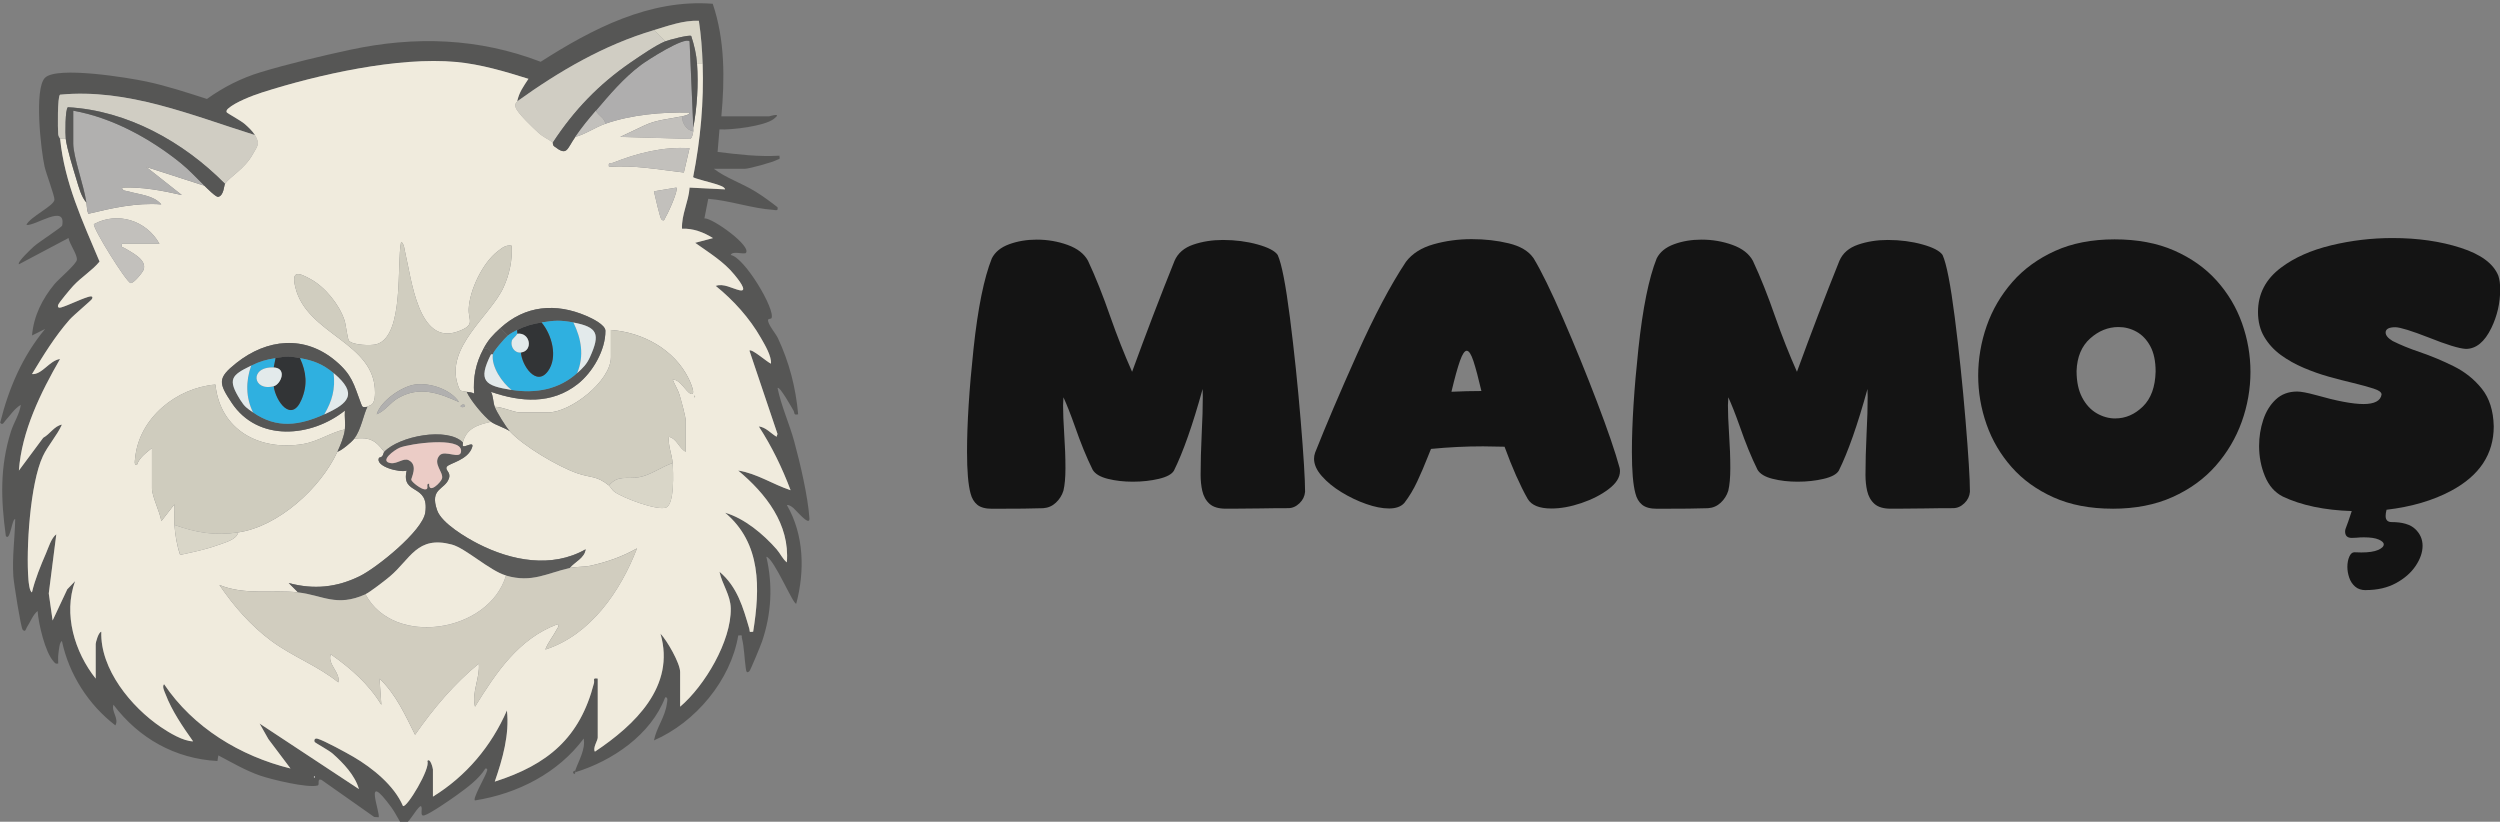 <?xml version="1.0" encoding="UTF-8"?> <svg xmlns="http://www.w3.org/2000/svg" id="katman_1" version="1.1" viewBox="0 0 663.22 217.99"><rect x="0" y="0" width="663.22" height="217.99" fill="#808080" stroke="none"/><defs><style> .st0 { fill: #d0cdc3; } .st1 { fill: #e3eaeb; } .st2 { fill: #ebccc6; } .st3 { fill: #323436; } .st4 { fill: #2fb0e0; } .st5 { fill: #141414; } .st6 { fill: #5a5a59; } .st7 { fill: #b1b0af; } .st8 { fill: #565655; } .st9 { fill: #f9f9f9; } .st10 { fill: #d1cdbf; } .st11 { fill: #f0ebdd; } .st12 { fill: #cfccbe; } .st13 { fill: #afaeae; } .st14 { fill: #c2c0bc; } .st15 { fill: #d9d6c8; } .st16 { fill: #d0cdbf; } </style></defs><g><path class="st8" d="M152.61,204.38c.95-2.67,2.75-5.6,2.24-8.45-6.84,9.2-17.61,14.64-28.82,16.41-.84-.09,2.6-6.22,2.88-7.07.15-.46.79-1.51-.15-1.39-1.71,2.81-4.93,5.14-7.6,7.07-1.65,1.19-6.97,4.88-8.57,5.35-1.45.42-.24-2-.97-2.47-1.41.76-3.43,5.44-4.95,4.99-1.04-1.48-1.77-3.18-2.85-4.65-7.77-10.58-2.71,1.99-3.39,2.64l-1.16-.08-14.01-9.86c-1.29-.42-.33,1.34-1.01,1.52-2.72.72-12.27-1.61-15.26-2.64-3.84-1.33-7.47-3.46-11.06-5.35l-.25,1.49c-11.25-.61-20.82-6.02-27.58-14.92-.64,1.75,1.55,3.7.5,5.46-7.12-5.45-12.31-13.56-14.17-22.37-.69.3-.81,2.51-.93,3.29-.13.89-.07,1.78-.06,2.67-.73.16-.8-.07-1.21-.52-2.27-2.47-4.01-10-4.25-13.4-1.27.98-1.98,3.04-2.86,4.32-.23.34-.33,1.44-1.1.65-.5-.51-2.38-12.54-2.48-14.18-.34-5.08.4-10.11.49-15.16-.84-.31-1.32,6.04-2.48,4.47-1.33-9.68-1.61-18.32,1.35-27.73.75-2.38,2.28-4.59,2.62-7.07-1.71,1-2.76,2.74-4.06,4.14-.35.38-.78,1.48-1.41.58,2.28-9.15,5.88-17.57,11.92-24.86l-3.47,1.74c.41-5.15,2.74-9.75,5.98-13.66,1.11-1.34,5.86-5.32,5.92-6.45.08-1.49-1.95-4.1-2.22-5.75l-13.16,6.97c-.56-.55,3.38-4.19,3.97-4.73,1.24-1.14,7.41-5.09,7.5-5.55,1.13-5.9-7.19.22-9.48-.16.81-2.05,7.35-5.07,7.43-6.68.05-1.06-2.21-6.96-2.62-8.81-.97-4.35-2.81-20.67.13-23.56,3.17-3.12,22.04-.02,26.88,1.01,5.45,1.16,10.77,2.92,16.07,4.62,4.4-3.14,9.04-5.51,14.23-7.09,7.18-2.18,16.46-4.39,23.84-5.97,17.15-3.68,34.01-3.12,50.46,3.2C157.06,7.68,172.31-.29,189.08,1c3.25,9.55,3.2,19.9,2.29,29.86h12.67c.17,0,3.69-1.18,1.21.71s-11.14,2.94-14.38,2.76l-.5,5.97c5.47.68,10.86,1.33,16.4,1,.21,1.12-.05.79-.63,1.11-1.15.63-7.4,2.37-8.56,2.37h-8.2c3.31,2.51,7.38,3.78,11.08,6.07,2.02,1.25,3.94,2.66,5.81,4.13.2,1.1-.44.74-1.18.69-5.54-.36-11.59-2.5-17.2-2.93l-1.02,5.19c2.09-.18,12.78,7.46,10.95,9.23-.98.29-3.53-.64-3.97.49,3.66.58,12,14.64,10.8,16.8-.07.13-.85.12-.89.38-.16,1.15,2.02,3.62,2.6,4.86,3.02,6.43,4.75,13.13,5.38,20.22-1.33.28-.85-.35-1.23-.98-.31-.52-3.72-6.66-4.23-5.98.98,4.81,3.13,9.43,4.43,14.21,1.57,5.76,3.62,14.5,4.02,20.35.17,2.39-3.69-2.32-4.24-2.73-.38-.28-1.27-1.01-1.72-.76,4.55,7.9,4.76,17.45,2.47,26.11-.72.55-5.92-12.04-7.94-12.43,1.77,7.56,1.35,15.13-1.14,22.48-.33.98-3.04,7.55-3.34,7.85-.78.76-.87-.07-.97-.75-.39-2.61-.39-5.38-1.02-7.95-.18-.75.35-.87-.98-.75-2,11.89-11.31,23.03-22.36,27.84.65-3.4,2.98-6.23,3.42-9.75.07-.53.43-1.8-.44-1.68-3.79,9.95-14.05,16.89-23.86,19.88v-.5ZM173.48,7.99c-13.26,3.94-25.09,10.87-36.28,18.89.52-2.43,1.64-3.89,2.98-5.96-6.2-1.95-12.62-3.87-19.14-4.47-15.43-1.44-36.68,3.35-51.53,8.09-2.54.81-7.09,2.56-9.02,4.29-.37.34-.54.74-.31,1.03.18.21,3.77,2.2,4.7,3.01s2.09,1.89,2.75,2.97c-16.76-5.23-33.75-12.44-51.71-10.72-.71.49-.6,8.96-.49,10.51.05.65.51,1.1.52,1.2,1.21,11.76,5.95,21.82,10.46,32.56-1.93,2.37-4.8,4.08-7,6.46-.7.75-3.71,4.36-3.96,4.99s.09.92.73.73c2.15-.65,4.81-2.06,7.16-2.79.64-.2,1.5-.35,1.05.55-.18.36-4.94,4.34-5.95,5.49-3.85,4.39-6.94,9.43-9.95,14.41,2.61.26,4.67-3.64,7.44-3.99-5.15,8.95-10.16,19.14-10.92,29.59l6.46-8.7c1.78-.96,2.95-3.15,4.96-3.49-1.29,2.89-3.72,5.55-5.05,8.37-3.4,7.23-4.5,24.76-3.83,32.84.05.64.28,3.05.93,3.29.82-3.51,2.32-7.12,3.75-10.42.7-1.61,1.37-3.97,2.71-4.99l-2,15.69,1.02,7.18,3.89-8.28,2.07-2.15c-3.17,8.76-.12,18.81,5.47,25.85v-9.2c0-.37.7-3.13,1.49-3.23-.34,9.92,7.95,19.96,15.75,25.26,2.3,1.57,5.96,3.78,8.6,3.82-2.72-3.82-5.67-8.15-7.33-12.55-.25-.67-.98-2.02-.37-2.62,7.72,11.51,20.19,19.07,33.54,22.37l-5.87-7.8-2.33-4.12,26.35,17.38c-1.07-3.69-4.14-6.92-6.98-9.42-.93-.82-4.52-2.8-4.7-3.01-.27-.31-.22-1.19.69-.94,1.73.47,7.73,3.76,9.58,4.84,5,2.93,10.78,7.58,13.09,13.01.93.71,7.43-10.06,6.46-11.93.79-.99,1.49,1.98,1.49,2.24v7.21c8.82-5.44,15.49-13.36,19.63-22.87.71,6.39-1.15,12.89-3.23,18.89,14.06-4.49,22.61-11.62,26.32-26.13.21-.83-.51-1.45,1-1.21v15.66c0,.79-1.38,2.75-.75,3.73,10.51-7.03,21.46-17.3,17.39-31.31,1.76,1.82,5.22,7.86,5.22,10.18v9.2c6.5-5.51,13.58-17.38,13.43-26.08-.06-3.55-2.31-6.4-2.99-9.72,4.78,4.03,6.26,9.49,7.93,15.18.21.72-.28.87,1,.73,1.85-11.49,2.22-23.45-7.44-31.57,5.16,1.51,10.13,5.68,13.66,9.69.95,1.08,1.62,2.64,2.72,3.48.82-10.16-5.61-18.24-12.91-24.36,4.95.77,9.22,3.69,13.9,5.22-2.22-5.92-4.98-11.61-8.43-16.92,1.88.2,3.17,1.82,4.71,2.74l.25-.74-7.45-22.12c.59-.61,4.76,3.12,5.72,3.47.18-1.98-1.59-4.94-2.65-6.79-3.02-5.3-7.28-10.02-12.01-13.84,2.06-.75,4.36.7,6.31,1.15,2.6.6-.72-3.33-1.35-4.12-2.86-3.51-6.78-5.87-10.41-8.46l4.72-1.25c-2.41-1.53-5.33-2.65-8.21-2.48-.16-3.75,1.76-7.2,2.01-10.92l9.42.47c-.11-.72-1.72-1.14-2.35-1.37-.92-.33-6.08-1.57-6.13-1.9,1.94-9.9,2.86-19.95,2.52-30.04-.13-3.87-.41-7.6-1-11.43-4.18-.13-8.05,1.33-11.92,2.48Z"></path><path class="st6" d="M152.61,204.88s.07.31-.25.49l-.26-.25c-.34-.56.46-.61.5-.74v.5Z"></path><path class="st0" d="M67.64,35.83c1.46,2.38.67,2.87-.6,5.12-2.19,3.91-5.86,5.75-7.35,7.8-10.98-11.09-25.86-19.44-41.67-20.31-.74.46-.71,7.18-.57,8.38h-1.49c-.01-.11-.47-.55-.52-1.2-.12-1.55-.22-10.02.49-10.51,17.96-1.72,34.96,5.49,51.71,10.72Z"></path><path class="st0" d="M173.48,7.99l2.98,2.98c-2.44.98-6.78,3.97-9.1,5.56-8.46,5.8-15.11,12.71-20.71,21.29-.98-.76-2.63-1.5-3.71-2.5-1.4-1.28-5.72-5.31-6.15-6.85-.31-1.1.35-1.28.42-1.59,11.18-8.03,23.01-14.95,36.28-18.89Z"></path><path class="st15" d="M173.48,7.99c3.87-1.15,7.75-2.62,11.92-2.48.58,3.84.86,7.57,1,11.43h-1.49c-.18-2.58-.75-4.96-1.55-7.4-.54-.38-5.97,1.06-6.9,1.43l-2.98-2.98Z"></path><path class="st9" d="M83.29,205.87c.32.17.32.33,0,.5v-.5Z"></path><path class="st11" d="M67.64,35.83c-.66-1.08-1.79-2.13-2.75-2.97s-4.52-2.79-4.7-3.01c-.24-.28-.07-.69.31-1.03,1.93-1.73,6.48-3.48,9.02-4.29,14.85-4.74,36.11-9.53,51.53-8.09,6.52.61,12.94,2.53,19.14,4.47-1.34,2.07-2.46,3.53-2.98,5.96-.07.32-.73.49-.42,1.59.43,1.54,4.75,5.57,6.15,6.85,1.09,1,2.73,1.74,3.71,2.5.04.03-.1.64.36,1,3.5,2.71,3.29.83,5.6-2.49,2.75-.72,5.25-2.54,7.95-3.48,6.98-2.43,15.01-3.13,22.36-2.98.1.59-1.55.9-1.99.99-3.26.69-6.71.91-9.82,2.35l-6.57,3.11,18.55.53c.52-.13.75-1.51.83-2.02.05-.32-.06-.69,0-.99,1.01-5.44,1.38-11.35.99-16.9h1.49c.35,10.09-.57,20.14-2.52,30.04.04.33,5.21,1.56,6.13,1.9.63.23,2.25.65,2.35,1.37l-9.42-.47c-.25,3.72-2.18,7.17-2.01,10.92,2.88-.17,5.8.95,8.21,2.48l-4.72,1.25c3.63,2.6,7.56,4.95,10.41,8.46.64.78,3.95,4.72,1.35,4.12-1.95-.45-4.25-1.9-6.31-1.15,4.73,3.82,8.99,8.54,12.01,13.84,1.06,1.85,2.83,4.81,2.65,6.79-.96-.36-5.13-4.08-5.72-3.47l7.45,22.12-.25.74c-1.55-.91-2.83-2.53-4.71-2.74,3.44,5.31,6.2,10.99,8.43,16.92-4.69-1.53-8.95-4.45-13.9-5.22,7.3,6.11,13.73,14.2,12.91,24.36-1.1-.84-1.77-2.4-2.72-3.48-3.53-4.02-8.51-8.18-13.66-9.69,9.66,8.12,9.29,20.09,7.44,31.57-1.29.15-.79,0-1-.73-1.68-5.7-3.16-11.15-7.93-15.18.68,3.32,2.93,6.17,2.99,9.72.15,8.7-6.93,20.57-13.43,26.08v-9.2c0-2.32-3.47-8.36-5.22-10.18,4.07,14.02-6.88,24.29-17.39,31.31-.63-.98.75-2.94.75-3.73v-15.66c-1.51-.24-.79.38-1,1.21-3.72,14.51-12.26,21.64-26.32,26.13,2.08-6,3.94-12.5,3.23-18.89-4.14,9.51-10.81,17.43-19.63,22.87v-7.21c0-.26-.7-3.23-1.49-2.24.97,1.87-5.53,12.64-6.46,11.93-2.31-5.43-8.09-10.08-13.09-13.01-1.85-1.08-7.85-4.37-9.58-4.84-.91-.25-.96.64-.69.94.18.21,3.78,2.19,4.7,3.01,2.83,2.51,5.91,5.73,6.98,9.42l-26.35-17.38,2.33,4.12,5.87,7.8c-13.35-3.29-25.82-10.86-33.54-22.37-.61.59.11,1.95.37,2.62,1.66,4.4,4.62,8.73,7.33,12.55-2.64-.05-6.3-2.26-8.6-3.82-7.8-5.3-16.09-15.34-15.75-25.26-.78.1-1.49,2.86-1.49,3.23v9.2c-5.59-7.04-8.64-17.09-5.47-25.85l-2.07,2.15-3.89,8.28-1.02-7.18,2-15.69c-1.34,1.02-2.02,3.37-2.71,4.99-1.43,3.3-2.92,6.92-3.75,10.42-.65-.24-.87-2.65-.93-3.29-.67-8.08.43-25.61,3.83-32.84,1.32-2.82,3.75-5.48,5.05-8.37-2.01.34-3.17,2.53-4.96,3.49l-6.46,8.7c.75-10.45,5.76-20.64,10.92-29.59-2.77.34-4.83,4.25-7.44,3.99,3.01-4.98,6.1-10.02,9.95-14.41,1.01-1.15,5.76-5.13,5.95-5.49.46-.9-.41-.75-1.05-.55-2.34.73-5.01,2.14-7.16,2.79-.64.19-.97-.1-.73-.73s3.26-4.24,3.96-4.99c2.2-2.38,5.06-4.09,7-6.46-4.52-10.74-9.26-20.8-10.46-32.56h1.49c.31,2.57,2.02,8.09,2.85,10.82.61,2.02,1.23,4.49,2.62,6.08.14,1,.11,2.01.51,2.99,6.37-1.53,12.74-3,19.37-2.49-2.05-2.44-5.89-2.61-8.72-3.45-.67-.2-1.54-.04-1.72-1.01,5.36-.23,10.69.79,15.9,1.98l-9.44-7.45,15.4,4.97c.63.61,3.07,3.09,3.67,2.96,1.52-.32,1.55-3.12,1.8-3.46,1.49-2.06,5.17-3.9,7.35-7.8,1.26-2.26,2.05-2.74.6-5.12ZM182.92,39.32c-6.99-.44-13.84,1.29-20.27,3.85-.76.3-1.34-.29-1.09,1.12,6.76-.55,13.21.73,19.86,1.48l1.51-6.44ZM179.44,49.76l-5.96,1c.29,1.15,1.57,7.04,2,7.45.77.74.85-.25,1.11-.64.66-1.02,3.44-7.14,2.86-7.81ZM42.3,64.67c-3.46-6.22-11.14-8.62-17.39-5.21-.25,1.21,8.58,15.38,9.74,15.63.79.16,3.15-2.77,3.43-3.49,1.05-2.75-3.35-4.71-5.08-5.81-.5-.32-.88.05-.64-1.12h9.94ZM123.79,103.95c-1.6-.43-1.65.21-2.34-1.88-3.35-10.03,8.73-18.35,12.14-25.86,1.56-3.45,2.41-7.25,2.13-11.04-1.57-.26-2.57.63-3.71,1.51-3.96,3.03-7.43,10.27-7.67,15.21-.15,3.19,1.94,4.29-2.89,6.05-10.48,3.83-12.29-14.04-13.9-20.69-.2-.8-.35-2.8-1.15-3.07-1.19,5.77.88,24.85-6.44,27.12-1.51.47-6.38.26-7.36-.89-.46-.54-.78-4.16-1.22-5.49-1.4-4.17-5.15-8.78-9-10.88-2.9-1.58-5.17-2.61-4.06,2.08,3.02,12.76,21.27,14.59,21.16,28.09-.03,3.98-1.73,3.13-2.02,3.72-1.34.14-1.29.2-1.73-.98-1.88-5.03-2.3-7.49-6.71-11.21-8.2-6.9-18.17-5.89-26.3.55-5.06,4.01-4.77,5.31-1.24,10.6,6.94,10.4,21.08,9.17,30.01,2.04-.12,1.6.18,3.41,0,4.97-3.94.9-7.14,3.26-11.23,3.92-11.36,1.85-21.86-3.68-23.11-15.8-10.26.84-20.3,8.83-21.31,19.59-.05.53-.36,1.86.49,1.73.59-1.9,2.48-3.25,3.98-4.47v10.69c0,2.14,2.15,6.36,2.49,8.7l3.47-4.47c.11,1.81-.13,3.67,0,5.47.2,2.7.64,5.4,1.51,7.95,3.38-.73,6.78-1.42,10.04-2.61,1.66-.61,5.01-1.42,5.34-3.35,10.65-1.54,21.86-11.71,26.34-21.38,1.13-.34,3.8-2.58,4.47-3.48,3.98-.52,5.66.42,7.95,3.48-.14.15-.24.76-.5,1.12-.23.32-.85.38-.88.46-1.13,2.31,5.59,4.02,7.34,3.39-1.6,6.68,6.06,3.29,4.93,11.14-.71,4.89-12.91,14.68-17.41,16.88-6.15,3.01-12.18,3.59-18.82,1.81l2.48,2.48c-6.72-.76-14.09.83-20.87-1.98,3.8,5.6,8.3,10.77,13.75,14.82,5.65,4.2,12.32,6.61,17.8,11.03.68-2.55-3-4.85-1.99-7.45,5.23,3.66,10.08,7.9,13.42,13.42l-.5-6.96c4.36,4.14,6.81,9.64,9.44,14.9,4.82-6.95,10.34-13.5,16.9-18.88.37,3.78-1.96,7.61-1,11.43,5.58-9,11.48-17.98,21.86-21.88.7.29.06.94-.15,1.34-.93,1.81-2.33,3.43-3.06,5.38,12.02-3.89,19.96-15.51,24.33-26.86-3.9,2.22-7.91,3.62-12.29,4.6-1.63.37-3.85.24-5.59.62,1.33-1.65,3.9-2.59,4.23-4.96-8.96,5.11-19.66,3.04-28.42-1.42-3.24-1.65-9.75-5.48-10.96-8.92-2.11-6,2.15-5.36,3.15-8.56.51-1.63-1.18-2.07-.58-3.01s5.65-1.73,6.73-5.22c.5-1.62-1.92.16-2.45-.27-.19-.16.05-.87-.03-.96.97-3.8,4.04-4.68,7.45-5.47,1.13.85,3.68,1.6,4.97,2.49,3.6,3.95,12.82,9.39,17.91,11.17,3.68,1.28,5.11.57,8.43,3.25.43.35.74,1.16,1.52,1.71,2.27,1.6,11.02,4.93,13.54,4.17,2.42-.73,2-9.57,1.84-11.85s-1.25-4.56-.99-6.96c2.19.54,2.59,2.98,4.47,3.98v-8.2c0-1.04-1.23-5.51-1.62-6.83-.42-1.4-1.31-2.75-1.84-4.12,1.95-.09,3.48,3.2,4.72,3.73,1.75.75-.28-3.59-.48-3.99-3.83-7.76-12.19-12.28-20.64-12.91v7.21c0,6.4-10.74,14.67-16.65,14.67h-7.45c-1.67,0-4.79-1.53-6.71-1.49-.47-1.27-.36-2.74-.99-3.97,7.91,2.75,16.11,3.37,23.02-2.08,3.94-3.11,7.36-8.97,7.33-14.11,0-1.59-3.51-3.29-5.02-3.94-8.19-3.53-16.26-2.8-22.85,3.22-1.98,1.81-3.16,3.02-4.47,5.47-2.06,3.85-2.81,7.54-2.49,11.93-.66-.44-1.37-.33-1.98-.5ZM184.17,104.94v.5c.32-.17.32-.33,0-.5Z"></path><path class="st12" d="M46.27,139.25c-.13-1.8.1-3.66,0-5.47l-3.47,4.47c-.34-2.34-2.49-6.56-2.49-8.7v-10.69c-1.5,1.22-3.39,2.57-3.98,4.47-.84.13-.54-1.19-.49-1.73,1-10.76,11.05-18.75,21.31-19.59,1.25,12.12,11.75,17.65,23.11,15.8,4.09-.67,7.29-3.03,11.23-3.92-.22,1.93-1.18,4.21-1.99,5.97-4.47,9.67-15.69,19.84-26.34,21.38-6.21.9-10.98.11-16.9-1.99Z"></path><path class="st16" d="M131.25,107.93c1.92-.03,5.03,1.49,6.71,1.49h7.45c5.9,0,16.65-8.27,16.65-14.67v-7.21c8.45.63,16.81,5.15,20.64,12.91.2.41,2.23,4.74.48,3.99-1.24-.53-2.77-3.82-4.72-3.73.53,1.37,1.42,2.72,1.84,4.12.4,1.31,1.62,5.79,1.62,6.83v8.2c-1.88-.99-2.28-3.44-4.47-3.98-.27,2.4.83,4.64.99,6.96-2.94.98-5.84,3.21-8.92,3.75-3.22.57-5.61-.68-7.97,2.21-3.31-2.69-4.75-1.97-8.43-3.25-5.09-1.78-14.31-7.21-17.91-11.17-.98-1.08-3.46-5.07-3.98-6.46Z"></path><path class="st16" d="M97.46,107.93c.29-.59,1.99.25,2.02-3.72.12-13.5-18.14-15.33-21.16-28.09-1.11-4.69,1.16-3.66,4.06-2.08,3.85,2.1,7.6,6.71,9,10.88.44,1.32.77,4.95,1.22,5.49.99,1.16,5.86,1.36,7.36.89,7.31-2.27,5.25-21.35,6.44-27.12.8.27.95,2.26,1.15,3.07,1.61,6.64,3.42,24.51,13.9,20.69,4.83-1.76,2.74-2.86,2.89-6.05.24-4.93,3.7-12.17,7.67-15.21,1.14-.88,2.14-1.77,3.71-1.51.28,3.79-.57,7.6-2.13,11.04-3.41,7.52-15.49,15.83-12.14,25.86.7,2.09.75,1.45,2.34,1.88,1.02,2.28,4.53,6.5,6.46,7.96-3.42.79-6.48,1.67-7.45,5.47-4.09-4.18-16.93-1.71-20.87,2.49-2.29-3.06-3.97-4-7.95-3.48,1.83-2.46,2.42-6.3,3.48-8.45ZM99.94,109.91c2.34-.95,3.49-3.08,5.81-4.38,5.61-3.15,10.64-1.28,16.04,1.15-2.21-3.39-7.7-5.21-11.63-4.68-3.54.47-9.17,4.33-10.23,7.91ZM123.29,107.43c-.7-.36-1.33.31-.99.49.7.36,1.33-.31.99-.49Z"></path><path class="st7" d="M54.22,49.26l-15.4-4.97,9.44,7.45c-5.2-1.19-10.53-2.21-15.9-1.98.17.97,1.05.81,1.72,1.01,2.83.85,6.67,1.01,8.72,3.45-6.63-.51-13,.96-19.37,2.49-.39-.98-.36-1.98-.51-2.99-.64-4.53-3.48-12.09-3.48-15.66v-8.7c10.28,1.82,20.48,7.4,28.56,13.94,2.29,1.85,4.14,3.93,6.23,5.95Z"></path><path class="st6" d="M122.8,117.37c.08.08-.16.8.03.96.53.44,2.95-1.35,2.45.27-1.08,3.49-6.14,4.29-6.73,5.22s1.1,1.37.58,3.01c-1.01,3.2-5.26,2.56-3.15,8.56,1.21,3.44,7.72,7.27,10.96,8.92,8.76,4.46,19.45,6.53,28.42,1.42-.33,2.37-2.9,3.31-4.23,4.96-5.9,1.3-10,4.03-16.9,1.99-4.38-1.29-10.74-7.26-14.39-8.22-9.19-2.42-10.9,3.81-16.41,8.47-1.16.98-5.35,4.22-6.47,4.72-7.71,3.46-11.34.24-17.89-.5l-2.48-2.48c6.64,1.78,12.67,1.2,18.82-1.81,4.5-2.2,16.7-11.99,17.41-16.88,1.14-7.85-6.53-4.47-4.93-11.14-1.75.63-8.47-1.09-7.34-3.39.04-.08.66-.13.88-.46.25-.36.35-.97.5-1.12,3.94-4.19,16.78-6.66,20.87-2.49ZM113.85,128.32c-.14,2.91,3.15-.36,3.42-1.36.46-1.69-2.55-3.91-.68-6.11,1.43-1.68,5.74,1.36,5.74-1.25,0-3.84-13.73-1.88-16.27-.83-1.46.6-5.58,3.64-2.37,4.1,1.67.24,3.35-1.43,4.7-.79,2.73,1.3.57,4.9.73,5.25.35.77,2.57,2.4,3.5,2.49,1.54.14.08-1.54,1.24-1.49Z"></path><path class="st13" d="M158.08,29.37c3.66-4.29,7.3-8.64,11.97-12.14,1.63-1.22,11.54-7.62,12.88-6.26l.99,22.87c-.06.31.05.68,0,.99-1.79-.26-3.02-2.18-2.98-3.98.44-.09,2.09-.4,1.99-.99-7.35-.15-15.38.55-22.36,2.98-.1-1.57-1.85-2.14-2.48-3.48Z"></path><path class="st8" d="M91.49,113.89c.18-1.57-.12-3.37,0-4.97-8.93,7.13-23.08,8.36-30.01-2.04-3.53-5.3-3.83-6.59,1.24-10.6,8.13-6.44,18.1-7.45,26.3-.55,4.41,3.71,4.83,6.18,6.71,11.21.44,1.18.4,1.12,1.73.98-1.06,2.16-1.64,6-3.48,8.45-.67.9-3.34,3.14-4.47,3.48.81-1.75,1.77-4.04,1.99-5.97ZM73.11,95c-2.62.43-4.04.82-6.46,1.99-5.37,2.59-6.29,3.65-2.89,9.11,1.13,1.82,1.77,2.21,3.39,3.32,6.36,4.39,12.26,3.44,18.88.5,6.41-2.85,9.09-5.42,2.48-10.94-2.83-2.36-5.36-3.36-8.94-3.98-3.09-.53-3.39-.51-6.46,0Z"></path><path class="st8" d="M132.74,87.04c6.59-6.03,14.66-6.75,22.85-3.22,1.51.65,5.01,2.35,5.02,3.94.03,5.14-3.4,11.01-7.33,14.11-6.91,5.45-15.11,4.83-23.02,2.08.63,1.24.53,2.7.99,3.97.51,1.4,2.99,5.38,3.98,6.46-1.29-.89-3.84-1.64-4.97-2.49-1.93-1.45-5.44-5.68-6.46-7.96.61.17,1.32.06,1.98.5-.32-4.39.43-8.08,2.49-11.93,1.2-.16,1.95.23,1.99,1.49-3.55,7.07-1.67,8.33,5.47,9.45,6.33.99,12.53-.09,17.39-4.47,1.51-1.37,2.53-2.32,3.41-4.29,2.73-6.06,2.09-7.91-4.41-9.13-3.45-.65-5.01-.57-8.45,0-2.45.41-4.23.86-6.46,1.99-.85.43-1.75.88-2.48,1.49l-1.99-1.99Z"></path><path class="st8" d="M59.69,48.76c-.25.34-.27,3.13-1.8,3.46-.6.13-3.04-2.35-3.67-2.96-2.09-2.02-3.94-4.1-6.23-5.95-8.08-6.54-18.28-12.12-28.56-13.94v8.7c0,3.57,2.83,11.13,3.48,15.66-1.39-1.59-2-4.06-2.62-6.08-.83-2.73-2.54-8.25-2.85-10.82-.15-1.2-.17-7.92.57-8.38,15.81.88,30.69,9.22,41.67,20.31Z"></path><path class="st8" d="M176.47,10.97c.93-.37,6.36-1.81,6.9-1.43.8,2.44,1.37,4.82,1.55,7.4.39,5.55.01,11.46-.99,16.9l-.99-22.87c-1.34-1.35-11.25,5.04-12.88,6.26-4.67,3.5-8.31,7.85-11.97,12.14-2.23,2.62-3.44,4.05-5.47,6.96-2.31,3.31-2.1,5.2-5.6,2.49-.46-.35-.32-.96-.36-1,5.61-8.58,12.25-15.49,20.71-21.29,2.32-1.59,6.66-4.58,9.1-5.56Z"></path><path class="st14" d="M42.3,64.67h-9.94c-.24,1.17.14.8.64,1.12,1.73,1.1,6.13,3.06,5.08,5.81-.28.72-2.64,3.66-3.43,3.49-1.17-.24-9.99-14.42-9.74-15.63,6.25-3.41,13.94-1.01,17.39,5.21Z"></path><path class="st15" d="M178.45,122.84c.16,2.28.58,11.12-1.84,11.85-2.52.76-11.27-2.57-13.54-4.17-.77-.55-1.09-1.36-1.52-1.71,2.36-2.89,4.75-1.64,7.97-2.21,3.08-.54,5.98-2.77,8.92-3.75Z"></path><path class="st14" d="M182.92,39.32l-1.51,6.44c-6.65-.74-13.1-2.02-19.86-1.48-.25-1.41.33-.82,1.09-1.12,6.43-2.56,13.28-4.29,20.27-3.85Z"></path><path class="st15" d="M63.17,141.24c-.33,1.93-3.69,2.75-5.34,3.35-3.26,1.2-6.66,1.88-10.04,2.61-.86-2.55-1.31-5.26-1.51-7.95,5.92,2.1,10.68,2.89,16.9,1.99Z"></path><path class="st14" d="M180.94,30.86c-.04,1.79,1.19,3.71,2.98,3.98-.08.51-.31,1.89-.83,2.02l-18.55-.53,6.57-3.11c3.12-1.45,6.57-1.66,9.82-2.35Z"></path><path class="st14" d="M179.44,49.76c.58.67-2.2,6.79-2.86,7.81-.25.39-.33,1.38-1.11.64-.43-.41-1.71-6.3-2-7.45l5.96-1Z"></path><path class="st14" d="M160.56,32.85c-2.7.94-5.2,2.76-7.95,3.48,2.03-2.91,3.23-4.34,5.47-6.96.63,1.34,2.38,1.91,2.48,3.48Z"></path><path class="st6" d="M134.72,89.03c-.74.62-3.85,4.15-3.98,4.97h-.5c-.04-1.26-.79-1.66-1.99-1.49,1.31-2.44,2.49-3.65,4.47-5.47l1.99,1.99Z"></path><path class="st10" d="M151.12,150.69c1.74-.38,3.95-.26,5.59-.62,4.38-.99,8.39-2.38,12.29-4.6-4.37,11.35-12.3,22.97-24.33,26.86.73-1.95,2.14-3.58,3.06-5.38.21-.41.85-1.05.15-1.34-10.38,3.9-16.28,12.88-21.86,21.88-.96-3.82,1.37-7.65,1-11.43-6.56,5.39-12.08,11.93-16.9,18.88-2.63-5.27-5.08-10.77-9.44-14.9l.5,6.96c-3.34-5.51-8.2-9.76-13.42-13.42-1.01,2.6,2.68,4.9,1.99,7.45-5.48-4.42-12.15-6.83-17.8-11.03-5.46-4.05-9.96-9.22-13.75-14.82,6.77,2.81,14.14,1.22,20.87,1.98,6.55.74,10.18,3.96,17.89.5,7.45,14.17,32.82,10.14,37.27-4.97,6.89,2.04,11-.69,16.9-1.99Z"></path><path class="st16" d="M184.17,104.94c.32.17.32.33,0,.5v-.5Z"></path><path class="st11" d="M134.23,152.67c-4.45,15.11-29.82,19.14-37.27,4.97,1.11-.5,5.31-3.74,6.47-4.72,5.51-4.67,7.22-10.9,16.41-8.47,3.66.96,10.02,6.93,14.39,8.22Z"></path><path class="st7" d="M123.29,107.43c.34.17-.29.84-.99.49-.34-.17.29-.84.99-.49Z"></path><path class="st7" d="M99.94,109.91c1.06-3.57,6.69-7.43,10.23-7.91,3.93-.53,9.41,1.3,11.63,4.68-5.41-2.43-10.43-4.3-16.04-1.15-2.32,1.3-3.47,3.43-5.81,4.38Z"></path><path class="st2" d="M113.85,128.32c-1.15-.05.3,1.64-1.24,1.49-.92-.08-3.15-1.71-3.5-2.49-.16-.36,2-3.95-.73-5.25-1.35-.64-3.03,1.03-4.7.79-3.2-.46.91-3.49,2.37-4.1,2.54-1.05,16.26-3.01,16.27.83,0,2.61-4.31-.43-5.74,1.25-1.86,2.2,1.14,4.41.68,6.11-.27,1-3.56,4.27-3.42,1.36Z"></path><path class="st4" d="M73.11,95l-.5,2.49c-6.51-.3-5.61,6.44,0,4.97.53,4.04,4.69,9.8,7.35,3.63,1.66-3.86,1.34-7.36-.39-11.08,3.59.61,6.12,1.62,8.94,3.98.47,4.24-.37,7.34-2.48,10.94-6.62,2.94-12.53,3.89-18.88-.5-1.97-3.93-1.97-8.33-.5-12.43,2.42-1.17,3.84-1.56,6.46-1.99Z"></path><path class="st3" d="M79.57,95c1.73,3.72,2.06,7.22.39,11.08-2.66,6.17-6.82.41-7.35-3.63,1.91-.5,3.65-4.8,0-4.97l.5-2.49c3.07-.51,3.37-.53,6.46,0Z"></path><path class="st1" d="M67.14,109.42c-1.62-1.12-2.26-1.51-3.39-3.32-3.4-5.46-2.48-6.51,2.89-9.11-1.47,4.1-1.47,8.5.5,12.43Z"></path><path class="st1" d="M86.03,109.92c2.11-3.59,2.95-6.69,2.48-10.94,6.61,5.52,3.92,8.09-2.48,10.94Z"></path><path class="st4" d="M152.12,85.55c2.12,4.31,2.9,8.84.99,13.42-4.86,4.39-11.06,5.47-17.39,4.47-2.47-1.86-5.45-6.19-4.97-9.45.12-.82,3.23-4.36,3.98-4.97s1.63-1.06,2.48-1.49c-.06.3.09.78,0,.99-.31.73-1.24,1.21-1.42,1.85-.42,1.55.71,3.34,2.41,3.12.2,3.36,4.07,9.24,7.18,4.95,2.67-3.69,1.02-9.67-1.71-12.9,3.44-.57,5-.65,8.45,0Z"></path><path class="st3" d="M143.67,85.55c2.73,3.24,4.39,9.21,1.71,12.9-3.11,4.29-6.98-1.59-7.18-4.95,3.3-.42,2.48-5.43-.99-4.97.09-.22-.06-.69,0-.99,2.23-1.13,4.01-1.58,6.46-1.99Z"></path><path class="st1" d="M153.11,98.98c1.91-4.58,1.12-9.11-.99-13.42,6.5,1.22,7.14,3.07,4.41,9.13-.88,1.97-1.9,2.92-3.41,4.29Z"></path><path class="st1" d="M135.72,103.45c-7.13-1.12-9.02-2.37-5.47-9.45h.5c-.48,3.25,2.5,7.58,4.97,9.45Z"></path><path class="st1" d="M72.61,97.49c3.65.17,1.91,4.47,0,4.97-5.61,1.47-6.51-5.28,0-4.97Z"></path><path class="st1" d="M138.2,93.51c-1.7.21-2.84-1.57-2.41-3.12.17-.64,1.11-1.12,1.42-1.85,3.48-.46,4.29,4.56.99,4.97Z"></path></g><g><path class="st5" d="M327,134.95h-1.8c-1.92,0-3.36-.43-4.32-1.29s-1.6-2.01-1.93-3.44c-.29-1.3-.44-2.72-.44-4.24,0-3.28.1-6.93.29-10.93.2-3.8.29-7.09.29-9.85l-.05-2c-2.63,9.53-5.17,16.75-7.61,21.66-.55.94-1.89,1.67-4,2.17s-4.42.76-6.93.76c-2.37,0-4.58-.25-6.61-.76s-3.37-1.31-4.02-2.41c-1.63-3.28-3.2-7.14-4.73-11.56-1.14-3.22-2.15-5.77-3.02-7.66l-.1,2.15c0,1.98.1,4.44.29,7.37.23,3.35.34,6.44.34,9.27,0,2.5-.18,4.5-.54,6-.39,1.24-1.06,2.29-2,3.17s-2.06,1.37-3.37,1.46c-2.5.1-7.02.15-13.56.15-1.76,0-3.07-.36-3.93-1.07-.86-.72-1.46-1.72-1.78-3.02-.62-2.28-.93-5.95-.93-11.02,0-7.51.58-16.64,1.73-27.39,1.15-10.75,2.77-18.72,4.85-23.92.85-1.69,2.38-2.94,4.61-3.76,2.23-.81,4.66-1.22,7.29-1.22,2.89,0,5.63.47,8.22,1.41s4.38,2.34,5.39,4.19c2.02,4.32,3.98,9.25,5.9,14.78,1.85,5.27,3.79,10.16,5.8,14.68,3.71-10.18,7.46-20,11.27-29.46.88-2.02,2.53-3.44,4.95-4.27s5.05-1.24,7.88-1.24c3.28,0,6.35.4,9.19,1.19s4.63,1.73,5.34,2.8c1.04,2.28,2.12,7.8,3.24,16.58,1.12,8.78,2.07,17.86,2.85,27.24s1.17,15.71,1.17,19c-.1,1.17-.59,2.19-1.49,3.05s-1.89,1.29-3,1.29c-2.44,0-4.9.02-7.39.07s-4.95.07-7.39.07Z"></path><path class="st5" d="M411.58,134.9c-3.19,0-5.28-.85-6.29-2.54-2.05-3.61-4.1-8.23-6.15-13.85l-5.71-.1c-4.62,0-9.22.23-13.8.68l-.93,2.29c-.81,2.08-1.72,4.19-2.71,6.32s-2.14,4.04-3.44,5.73c-.88.98-2.23,1.46-4.05,1.46s-3.81-.4-6.07-1.19-4.44-1.84-6.54-3.12-3.84-2.71-5.22-4.27-2.07-3.11-2.07-4.63c0-.55.1-1.09.29-1.61,2.83-7.15,6.53-15.84,11.1-26.05s8.9-18.4,13-24.58c1.66-2.18,4.09-3.72,7.29-4.63s6.58-1.37,10.12-1.37,6.8.37,9.88,1.12,5.26,2.06,6.56,3.95c2.05,3.38,4.65,8.7,7.8,15.95s6.16,14.62,9.02,22.12,4.86,13.34,6,17.53c.07.29.1.59.1.88,0,1.66-1,3.24-3,4.76s-4.41,2.75-7.24,3.71-5.48,1.44-7.95,1.44ZM385.05,103.93c2.67-.13,5.32-.2,7.95-.2-.81-3.48-1.52-6.13-2.12-7.95s-1.19-2.73-1.78-2.73c-.55,0-1.15.89-1.78,2.66s-1.39,4.51-2.27,8.22Z"></path><path class="st5" d="M503.38,134.95h-1.8c-1.92,0-3.36-.43-4.32-1.29s-1.6-2.01-1.93-3.44c-.29-1.3-.44-2.72-.44-4.24,0-3.28.1-6.93.29-10.93.2-3.8.29-7.09.29-9.85l-.05-2c-2.63,9.53-5.17,16.75-7.61,21.66-.55.94-1.89,1.67-4,2.17s-4.42.76-6.93.76c-2.37,0-4.58-.25-6.61-.76s-3.37-1.31-4.02-2.41c-1.63-3.28-3.2-7.14-4.73-11.56-1.14-3.22-2.15-5.77-3.02-7.66l-.1,2.15c0,1.98.1,4.44.29,7.37.23,3.35.34,6.44.34,9.27,0,2.5-.18,4.5-.54,6-.39,1.24-1.06,2.29-2,3.17s-2.06,1.37-3.37,1.46c-2.5.1-7.02.15-13.56.15-1.76,0-3.06-.36-3.93-1.07s-1.46-1.72-1.78-3.02c-.62-2.28-.93-5.95-.93-11.02,0-7.51.58-16.64,1.73-27.39,1.15-10.75,2.77-18.72,4.85-23.92.85-1.69,2.38-2.94,4.61-3.76s4.66-1.22,7.29-1.22c2.89,0,5.63.47,8.22,1.41s4.38,2.34,5.39,4.19c2.02,4.32,3.98,9.25,5.9,14.78,1.85,5.27,3.79,10.16,5.8,14.68,3.71-10.18,7.46-20,11.27-29.46.88-2.02,2.53-3.44,4.95-4.27s5.05-1.24,7.88-1.24c3.28,0,6.35.4,9.19,1.19s4.63,1.73,5.34,2.8c1.04,2.28,2.12,7.8,3.24,16.58,1.12,8.78,2.07,17.86,2.85,27.24s1.17,15.71,1.17,19c-.1,1.17-.59,2.19-1.49,3.05s-1.89,1.29-3,1.29c-2.44,0-4.9.02-7.39.07s-4.95.07-7.39.07Z"></path><path class="st5" d="M560.45,134.95c-5.98,0-11.2-1-15.66-3s-8.16-4.67-11.12-8.02-5.18-7.13-6.66-11.34c-1.48-4.21-2.22-8.53-2.22-12.95s.76-8.93,2.27-13.22,3.78-8.16,6.8-11.61,6.8-6.19,11.32-8.24,9.79-3.07,15.8-3.07,11.32.99,15.83,2.98,8.25,4.64,11.24,7.97,5.24,7.1,6.73,11.29,2.24,8.5,2.24,12.93-.77,8.93-2.32,13.24-3.85,8.19-6.9,11.66-6.87,6.23-11.44,8.29-9.88,3.1-15.93,3.1ZM561.18,111c2.7,0,5.13-1.05,7.29-3.15s3.29-5.19,3.39-9.29c0-2.73-.47-4.97-1.41-6.71s-2.16-3.02-3.66-3.85-3.09-1.24-4.78-1.24c-2.76,0-5.28,1.02-7.54,3.05s-3.45,4.9-3.58,8.61c0,2.83.5,5.18,1.49,7.05s2.28,3.26,3.85,4.17,3.23,1.37,4.95,1.37Z"></path><path class="st5" d="M627.61,156.56c-1.17,0-2.11-.32-2.83-.95s-1.24-1.42-1.56-2.37-.49-1.89-.49-2.83c0-1.04.17-1.95.51-2.73s.79-1.17,1.34-1.17l1.85.05c1.95,0,3.43-.22,4.44-.66s1.51-.93,1.51-1.49c0-.46-.44-.88-1.32-1.27s-2.19-.59-3.95-.59c-.72,0-1.37.03-1.95.1-.39.03-.81.05-1.27.05-1.17,0-1.76-.57-1.76-1.71,0-.29.05-.55.15-.78.36-.88.89-2.42,1.61-4.63-7.25-.23-13.35-1.51-18.29-3.85-2.11-1.07-3.69-2.86-4.73-5.37s-1.56-5.19-1.56-8.05c0-2.41.37-4.71,1.1-6.93s1.85-4.02,3.34-5.41,3.38-2.1,5.66-2.1c1.01,0,2.65.31,4.93.93,5.59,1.59,9.82,2.39,12.68,2.39s4.55-.85,4.78-2.54c0-.59-.71-1.11-2.12-1.56s-3.24-.96-5.49-1.51c-1.95-.46-4.06-1-6.32-1.63s-4.5-1.42-6.73-2.37-4.25-2.08-6.07-3.41-3.28-2.93-4.39-4.8-1.66-4.07-1.66-6.61c0-4.78,2.03-8.7,6.1-11.75,3.54-2.67,7.98-4.64,13.32-5.93s10.76-1.93,16.29-1.93c6.67,0,12.68.86,18.05,2.59s8.7,4.19,10,7.41c.33.98.49,2.18.49,3.61,0,3.61-.78,7.02-2.34,10.24-1.79,3.71-4.05,5.56-6.78,5.56-1.79-.1-5.07-1.11-9.85-3.02-4.58-1.79-7.53-2.7-8.83-2.73-1.72,0-2.59.47-2.59,1.41,0,.75.62,1.5,1.85,2.24,2.08,1.04,4.47,2.02,7.17,2.93,3.06,1.04,6.07,2.3,9.05,3.78s5.46,3.47,7.46,5.97,3.05,5.82,3.15,9.95c0,7.38-3.77,13.09-11.32,17.12-4.81,2.57-10.52,4.24-17.12,5.02-.16.62-.24,1.17-.24,1.66,0,1.07.54,1.61,1.61,1.61,2.86,0,4.94.62,6.24,1.85s1.95,2.72,1.95,4.44-.61,3.5-1.83,5.32-2.96,3.35-5.22,4.58-4.93,1.85-8.02,1.85Z"></path></g></svg> 